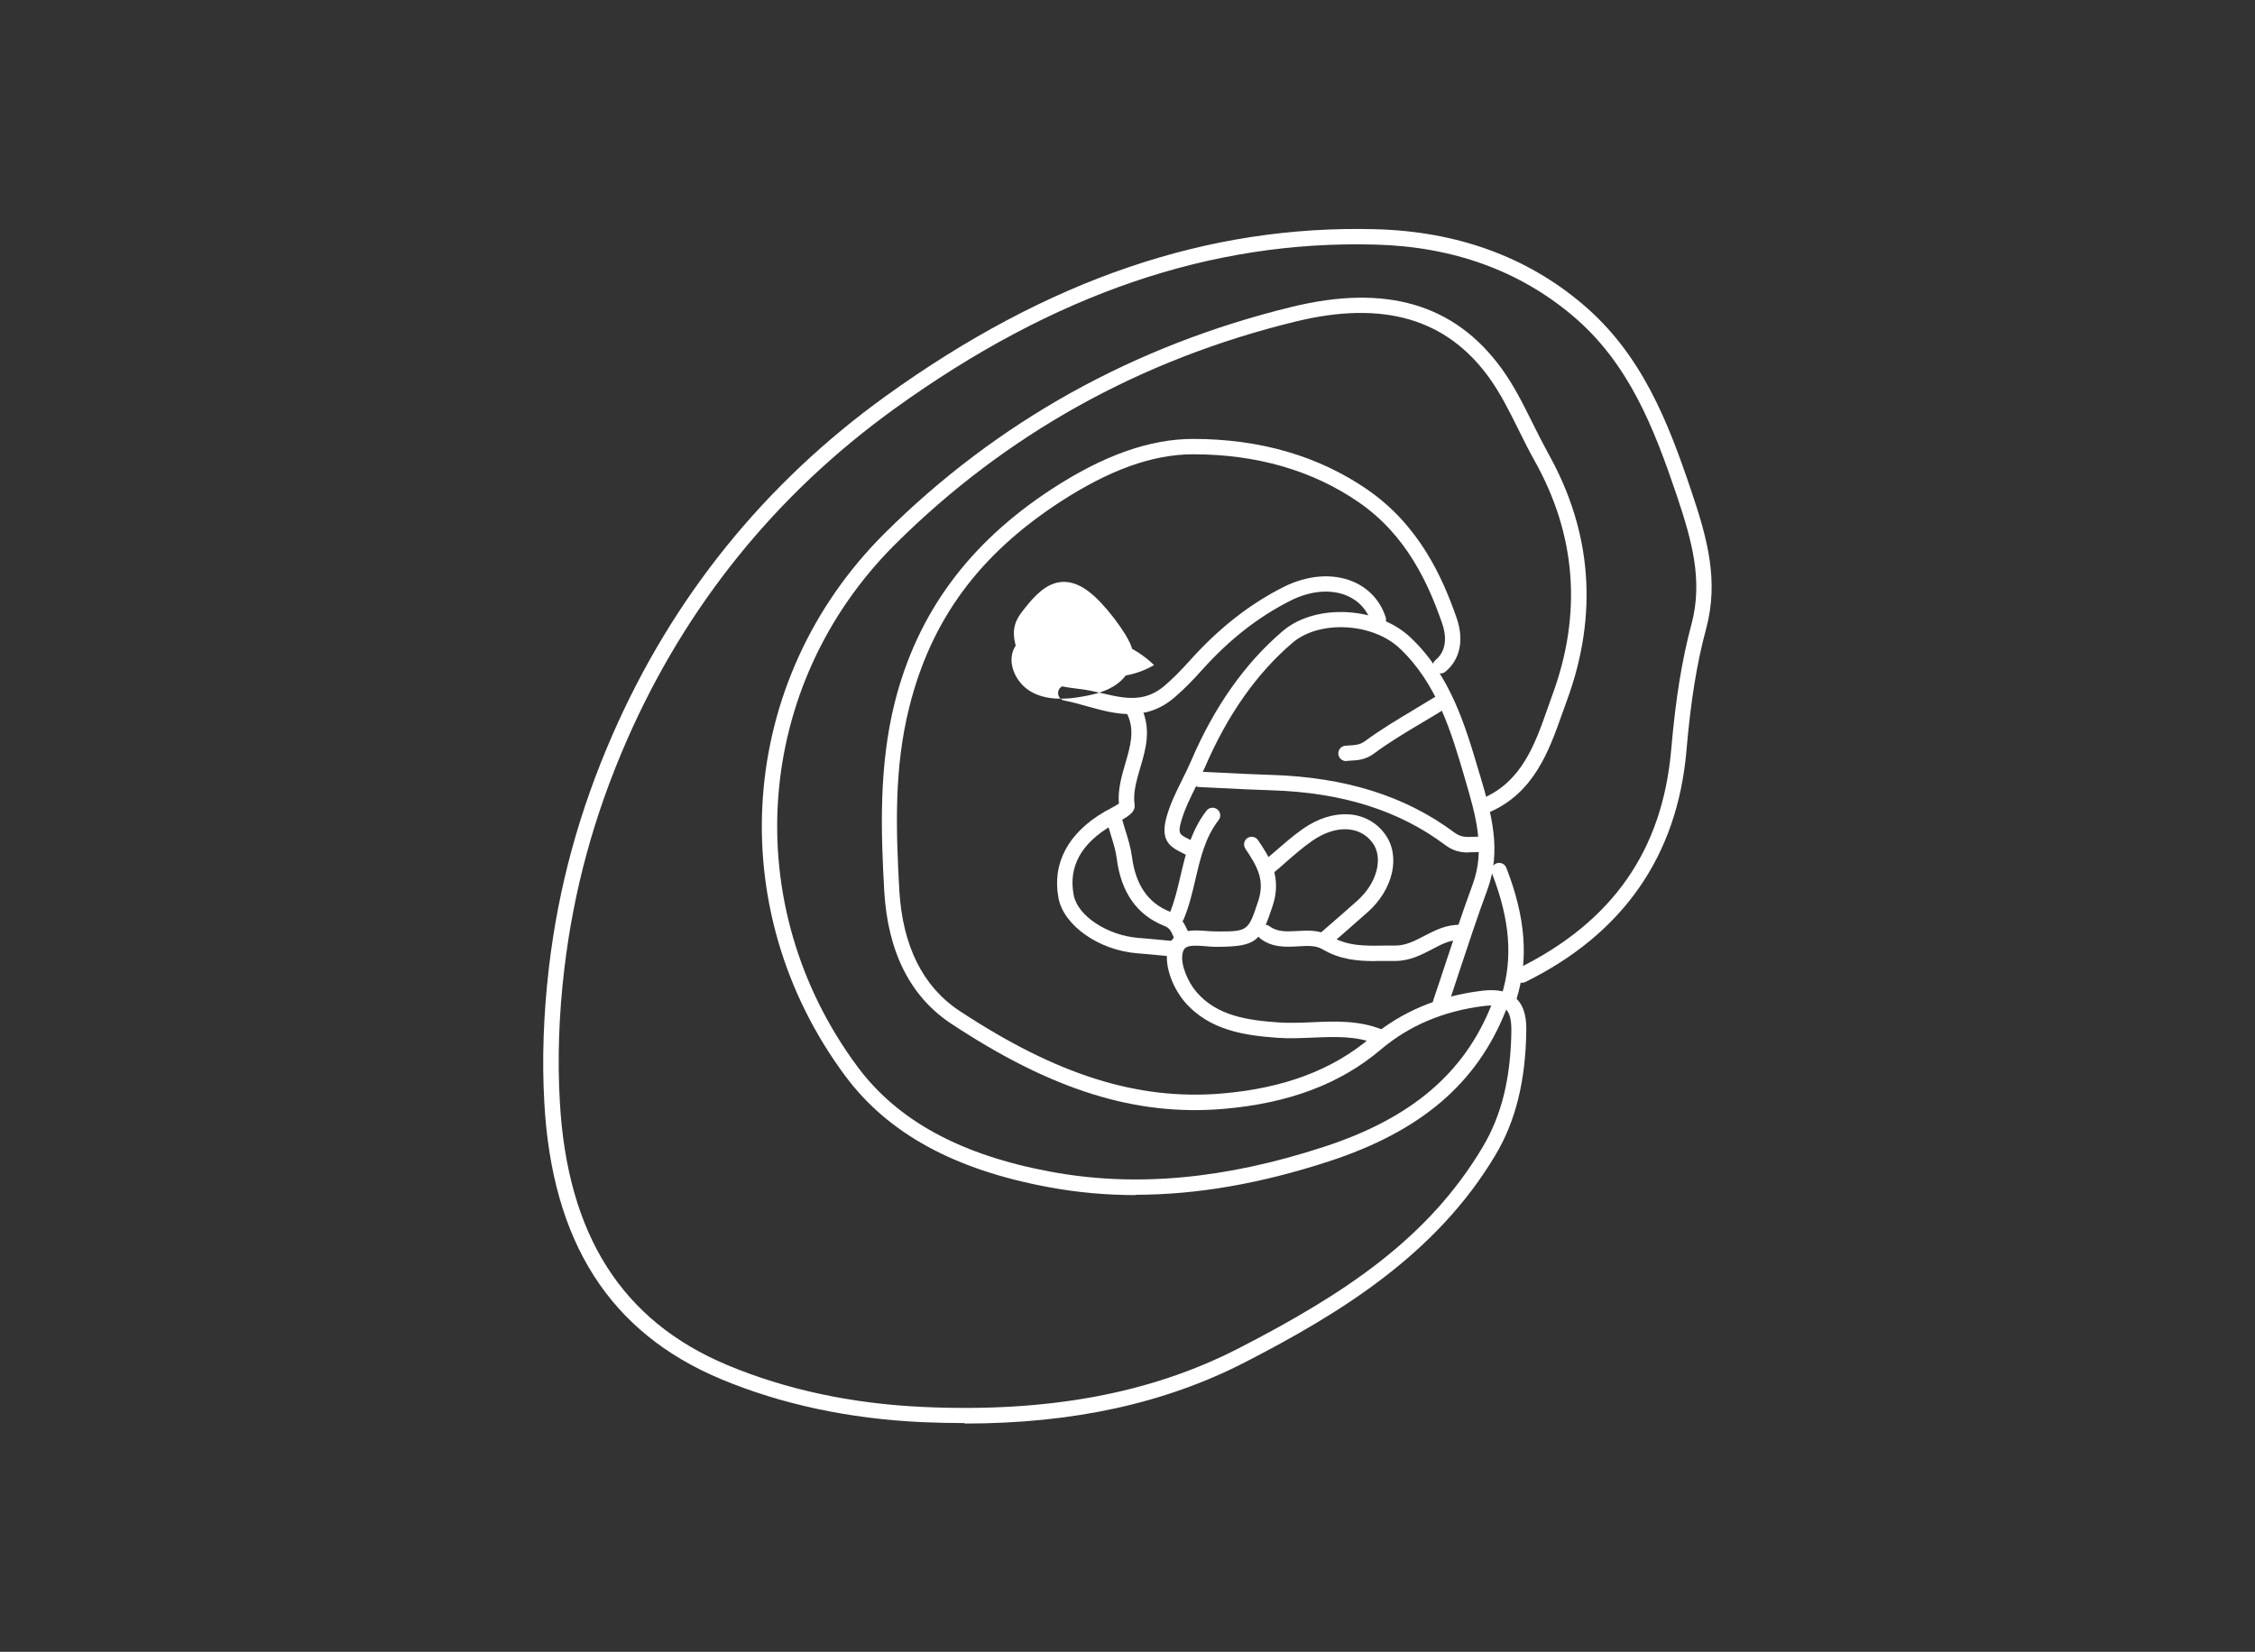 <?xml version="1.0" encoding="UTF-8"?>
<svg id="Layer_1" xmlns="http://www.w3.org/2000/svg" viewBox="0 0 146.74 107.52">
  <rect x="0" y="0" width="146.74" height="107.52" fill="#333333" stroke="none"/>
  <defs>
    <style>
      .cls-1 {
        fill: #fff;
      }
    </style>
  </defs>
  <path class="cls-1" d="M62.78,92.63c-.9,0-1.83-.02-2.77-.06-4.76-.22-9.16-1.16-13.09-2.8-7.24-3.03-11-8.92-11.5-18.01-.16-2.82-.05-5.77.3-8.78.62-5.26,1.98-10.22,4.15-15.18,3.9-8.92,9.88-16.33,17.77-22.02,10.54-7.59,20.97-11.15,31.87-10.86,5.29.14,9.83,1.78,13.49,4.89,3.83,3.25,5.53,7.6,7.06,12.15,1.03,3.05,1.81,5.83.96,8.98-.6,2.22-1,4.68-1.28,7.95-.6,6.83-4.12,11.89-10.48,15.03-.25.12-.55.02-.67-.23-.12-.25-.02-.55.23-.67,6.11-3.02,9.36-7.67,9.93-14.22.29-3.34.7-5.85,1.31-8.13.78-2.87.03-5.5-.94-8.4-1.49-4.41-3.12-8.62-6.76-11.7-3.48-2.95-7.81-4.52-12.87-4.65-10.68-.29-20.91,3.21-31.26,10.67-7.74,5.58-13.61,12.85-17.44,21.6-2.13,4.87-3.46,9.74-4.07,14.9-.35,2.95-.45,5.85-.29,8.61.48,8.67,4.04,14.28,10.89,17.15,3.82,1.6,8.11,2.52,12.75,2.73,8.09.37,14.79-.87,20.5-3.8,7.01-3.6,12.4-7.21,15.92-13.13,1.23-2.07,1.82-4.48,1.86-7.58,0-.7-.11-1.15-.36-1.37-.26-.23-.73-.3-1.41-.22-2.62.32-4.88,1.27-6.73,2.84-2.64,2.24-6,3.5-10.25,3.86-5.7.48-11.15-1.22-17.69-5.54-2.67-1.76-4.14-4.67-4.37-8.65-.22-3.93-.35-8.11.68-12.25,1.47-5.83,4.81-10.37,10.21-13.9,3.37-2.2,6.39-3.27,9.21-3.27h0c4.35,0,8.16,1.11,11.33,3.29,3.38,2.33,4.89,5.7,5.82,8.37.49,1.42.23,2.69-.73,3.49-.21.18-.53.15-.7-.06-.18-.21-.15-.53.06-.7.85-.71.63-1.81.42-2.4-.88-2.53-2.29-5.72-5.44-7.88-3-2.06-6.62-3.11-10.76-3.11h0c-2.63,0-5.46,1.02-8.67,3.11-5.26,3.43-8.37,7.66-9.79,13.31-1.01,4-.88,7.93-.66,11.94.21,3.64,1.53,6.29,3.92,7.87,6.34,4.18,11.6,5.83,17.05,5.38,4.04-.34,7.21-1.53,9.69-3.63,2-1.69,4.44-2.72,7.25-3.06.99-.12,1.71.03,2.2.47.64.57.7,1.49.69,2.13-.04,3.24-.69,5.89-2,8.08-3.85,6.48-10.12,10.32-16.32,13.51-5.2,2.67-11.18,3.98-18.23,3.98Z"/>
  <path class="cls-1" d="M73.92,77.79c-1.94,0-3.83-.17-5.7-.52-6.11-1.13-10.42-3.49-13.19-7.2-8.14-10.93-7.07-25.8,2.54-35.36,7.31-7.27,16.23-12.23,26.51-14.74,6.12-1.49,10.57-.18,13.62,4,.81,1.11,1.43,2.36,2.03,3.57.33.66.66,1.32,1.01,1.96,2.86,5.1,3.27,10.51,1.23,16.08-.1.28-.21.57-.31.86-.86,2.43-1.83,5.18-4.77,6.44-.25.11-.55,0-.66-.26-.11-.25,0-.55.26-.66,2.54-1.09,3.4-3.52,4.22-5.86.1-.29.21-.59.31-.87,1.94-5.28,1.55-10.41-1.16-15.24-.37-.65-.7-1.33-1.04-2.01-.58-1.17-1.18-2.38-1.94-3.43-2.78-3.82-6.89-5.01-12.57-3.62-10.1,2.46-18.86,7.34-26.04,14.48-9.25,9.2-10.28,23.52-2.45,34.05,2.61,3.5,6.72,5.73,12.56,6.81,5.5,1.02,11.31.49,17.77-1.62,5.68-1.85,9.15-4.8,10.92-9.27.1-.26.39-.38.65-.28.26.1.38.39.28.65-1.88,4.77-5.55,7.9-11.54,9.85-4.45,1.45-8.6,2.17-12.57,2.17Z"/>
  <path class="cls-1" d="M71.16,42.61c.2-.41-.16-.93-.6-1s-.89.2-1.16.57c-.13.18-.24.41-.21.63.04.4.44.65.8.81,1.63.69,3.58.57,5.11-.33-1.27-1.23-3.03-1.94-4.8-1.92-.31,0-.64.03-.88.22-.56.41-.41,1.26-.2,1.92.1.33.25.7.58.8.15.05.31.02.46-.02.71-.23,1.11-1.07.97-1.8s-.74-1.31-1.44-1.58-1.47-.24-2.2-.09c-.36.07-.73.2-.95.49-.29.39-.17.98.14,1.35s.8.56,1.26.7c.77.22,1.6.32,2.35.05.21-.07.41-.18.55-.36.37-.48.06-1.16-.26-1.68-.19-.32-.39-.64-.69-.86s-.71-.33-1.04-.17c-.4.2-.55.69-.59,1.13-.07.68.06,1.47.62,1.86.75.51,1.76.05,2.5-.47.39-.27.82-.7.65-1.14-.06-.17-.21-.31-.36-.42-1.39-1.04-3.52-.92-4.8.25-.18.17-.36.38-.37.62-.02.31.23.57.48.77,1.51,1.16,3.62,1.23,5.45.72.56-.16,1.21-.49,1.22-1.07,0-.27-.14-.52-.29-.74-.37-.54-.9-1.04-1.56-1.08-1.01-.07-1.77,1.03-1.76,2.05.01.78.48,1.64,1.26,1.74.76.1,1.45-.65,1.44-1.42s-.59-1.44-1.3-1.73-1.51-.24-2.25-.06c-.5.12-1.02.33-1.35.73-.42.5-.45,1.29-.04,1.79s1.25.59,1.73.16c.44-.4.5-1.09.39-1.68-.14-.79-.64-1.63-1.43-1.76-.64-.1-1.25.29-1.76.69-.31.24-.61.51-.8.85-.56,1,.08,2.35,1.09,2.91s2.24.5,3.37.29c.79-.14,1.59-.35,2.23-.83s1.1-1.27.99-2.06c-.06-.42-.28-.8-.5-1.17-.46-.73-.99-1.42-1.58-2.05-.68-.72-1.55-1.41-2.54-1.34-1,.07-1.76.9-2.38,1.68-.26.32-.52.66-.64,1.05-.14.42-.11.88,0,1.31.54,2.3,2.26,2.71,4.21,2.93s3.73,1.31,5.52-.23c.51-.44,1.04-.97,1.65-1.65,1.89-2.1,3.88-3.66,6.09-4.77,1.54-.77,3.17-.9,4.49-.35,1.03.43,1.8,1.26,2.14,2.33.09.26-.06.54-.32.63-.26.08-.54-.06-.63-.32-.26-.8-.81-1.4-1.58-1.72-1.04-.44-2.38-.32-3.65.32-2.09,1.05-3.99,2.53-5.79,4.54-.64.72-1.2,1.27-1.74,1.74-.97.84-1.96,1.11-2.94,1.11s-1.91-.27-2.79-.51c-.49-.14-.98-.28-1.47-.37-.27-.05-.45-.31-.4-.58.05-.27.32-.45.58-.4.1.02.2.04.3.06"/>
  <path class="cls-1" d="M95.55,55.49c-.44,0-.96-.07-1.51-.49-3.01-2.25-6.71-3.42-11.34-3.56-1.08-.03-2.15-.09-3.23-.14l-1.44-.07c-.28-.01-.49-.25-.48-.52.01-.28.25-.49.52-.48l1.45.07c1.07.05,2.14.11,3.21.14,4.84.15,8.73,1.38,11.91,3.75.42.31.76.3,1.22.28.22-.01.45-.02.68,0,.27.03.48.27.45.55-.03.27-.26.47-.55.45-.18-.02-.36,0-.54,0-.11,0-.23.01-.36.01Z"/>
  <path class="cls-1" d="M89.71,67.98c-.06,0-.12-.01-.18-.04-1.31-.52-2.67-.46-4.1-.4-.76.03-1.54.07-2.32.01-2.08-.15-4.42-.47-6.02-2.34-.71-.83-1.32-2.24-1.12-3.32.28-1.48,1.71-1.36,2.57-1.29.28.02.54.03.77.03,1.91,0,1.93-.06,2.57-1.99.44-1.35-.05-2.22-.84-3.4-.15-.23-.09-.54.13-.69.23-.15.54-.09.69.13.71,1.05,1.59,2.36.96,4.27-.77,2.34-1.04,2.68-3.71,2.68-.21,0-.43-.02-.66-.04-1.13-.1-1.41,0-1.5.48-.14.73.36,1.86.9,2.49,1.34,1.58,3.37,1.85,5.33,1.99.72.05,1.44.02,2.2-.01,1.48-.07,3.01-.13,4.52.46.26.1.38.39.28.65-.08.2-.27.32-.46.32Z"/>
  <path class="cls-1" d="M86.11,61.73c-.14,0-.28-.06-.38-.17-.18-.21-.16-.52.05-.71l.75-.65c.6-.52,1.2-1.04,1.79-1.57,1.29-1.14,1.72-2.8.99-3.78-.84-1.13-2.44-1.17-3.96-.09-.6.42-1.17.92-1.73,1.41-.26.23-.52.46-.79.68-.21.18-.53.15-.7-.06-.18-.21-.15-.53.06-.7.26-.22.52-.44.77-.66.58-.5,1.17-1.02,1.81-1.47,1.98-1.39,4.17-1.26,5.34.31,1.06,1.42.57,3.62-1.13,5.12-.6.53-1.2,1.05-1.8,1.58l-.75.65c-.09.08-.21.12-.33.12Z"/>
  <path class="cls-1" d="M76.36,62.26s-.03,0-.05,0l-.76-.07c-.52-.05-1.04-.1-1.56-.14-2.48-.2-4.77-1.8-5.11-3.59-.43-2.26.63-4.25,2.99-5.62.1-.06.23-.13.35-.19.17-.09.44-.24.59-.34-.08-.92.18-1.79.42-2.62.32-1.1.63-2.14.13-3.19-.12-.25-.01-.55.24-.67.25-.12.55-.01.67.24.67,1.4.28,2.73-.07,3.9-.24.83-.48,1.62-.37,2.4.07.52-.46.8-1.13,1.16-.12.06-.23.12-.32.18-2.02,1.17-2.87,2.7-2.51,4.56.26,1.35,2.19,2.62,4.21,2.78.53.04,1.05.09,1.58.14l.76.07c.28.02.48.27.45.54-.02.26-.24.46-.5.46ZM72.84,52.51h.01-.01Z"/>
  <path class="cls-1" d="M93.74,65.76c-.05,0-.11,0-.16-.03-.26-.09-.4-.37-.31-.63.26-.76.51-1.52.76-2.28.57-1.73,1.16-3.51,1.8-5.25.85-2.29.18-4.55-.46-6.74l-.04-.14c-.9-3.08-1.83-6.21-4.25-8.49-1.77-1.67-5.22-1.85-6.96-.37-2.33,1.98-4.25,4.71-5.71,8.11-.18.41-.38.82-.58,1.24-.35.71-.72,1.44-.95,2.22-.25.85-.12.92.42,1.19.12.06.24.12.37.19.24.14.32.44.18.68-.14.24-.44.32-.68.18-.11-.06-.21-.11-.31-.16-.78-.39-1.38-.83-.93-2.37.25-.86.64-1.63,1.01-2.38.2-.4.39-.79.56-1.18,1.51-3.54,3.52-6.39,5.98-8.48,2.12-1.8,6.15-1.6,8.29.41,2.62,2.47,3.58,5.74,4.51,8.9l.06.19c.69,2.34,1.4,4.77.44,7.37-.64,1.72-1.22,3.5-1.79,5.21-.25.76-.5,1.53-.76,2.29-.07.21-.27.34-.47.34Z"/>
  <path class="cls-1" d="M89.5,62.56c-1.13,0-2.29-.09-3.44-.77-.43-.26-.97-.23-1.58-.19-.79.04-1.67.1-2.47-.51-.22-.17-.27-.48-.1-.7s.48-.27.7-.1c.51.38,1.11.35,1.81.31.68-.04,1.45-.08,2.15.33,1.11.66,2.22.64,3.51.62.23,0,.47,0,.7,0h0c.7,0,1.29-.31,1.92-.64.7-.36,1.43-.74,2.32-.71.28,0,.49.24.49.51,0,.28-.23.49-.51.49-.65-.04-1.22.28-1.83.6-.67.35-1.44.75-2.38.75-.03,0-.06,0-.09,0-.2,0-.41,0-.61,0-.2,0-.39,0-.59,0Z"/>
  <path class="cls-1" d="M77,61.62c-.17,0-.33-.08-.43-.24-.09-.14-.16-.29-.22-.44-.15-.33-.24-.54-.58-.67-1.78-.7-2.82-2.18-3.1-4.39-.06-.5-.22-1-.38-1.52-.08-.25-.15-.49-.22-.74-.07-.27.08-.54.35-.61.26-.07.54.08.61.35.06.24.14.47.21.71.17.54.34,1.1.42,1.69.24,1.85,1.05,3.02,2.48,3.59.71.28.94.78,1.12,1.18.05.11.1.22.17.33.14.24.07.54-.17.69-.08.05-.17.07-.26.07Z"/>
  <path class="cls-1" d="M98.19,65.44s-.1,0-.15-.02c-.26-.08-.41-.36-.33-.63.75-2.4.55-4.92-.62-7.94-.1-.26.03-.55.28-.65.26-.1.55.03.65.28,1.26,3.24,1.47,5.97.65,8.6-.07.21-.26.35-.48.35Z"/>
  <path class="cls-1" d="M87.59,49.54c-.26,0-.48-.2-.5-.46-.02-.28.18-.52.46-.54l.28-.02c.38-.02.66-.04.98-.27,1.02-.75,2.12-1.41,3.19-2.05.42-.25.85-.51,1.27-.77.23-.15.54-.07.69.16.15.23.07.54-.16.69-.42.26-.85.52-1.28.77-1.04.62-2.13,1.27-3.11,2-.56.41-1.07.44-1.52.46l-.25.02s-.03,0-.04,0Z"/>
  <path class="cls-1" d="M76.57,60.14c-.06,0-.13-.01-.19-.04-.26-.1-.38-.4-.27-.65.32-.77.51-1.58.71-2.44.34-1.45.69-2.95,1.69-4.24.17-.22.48-.26.7-.09.22.17.26.48.09.7-.87,1.12-1.18,2.45-1.51,3.86-.2.86-.41,1.75-.76,2.59-.08.19-.27.31-.46.31Z"/>
</svg>